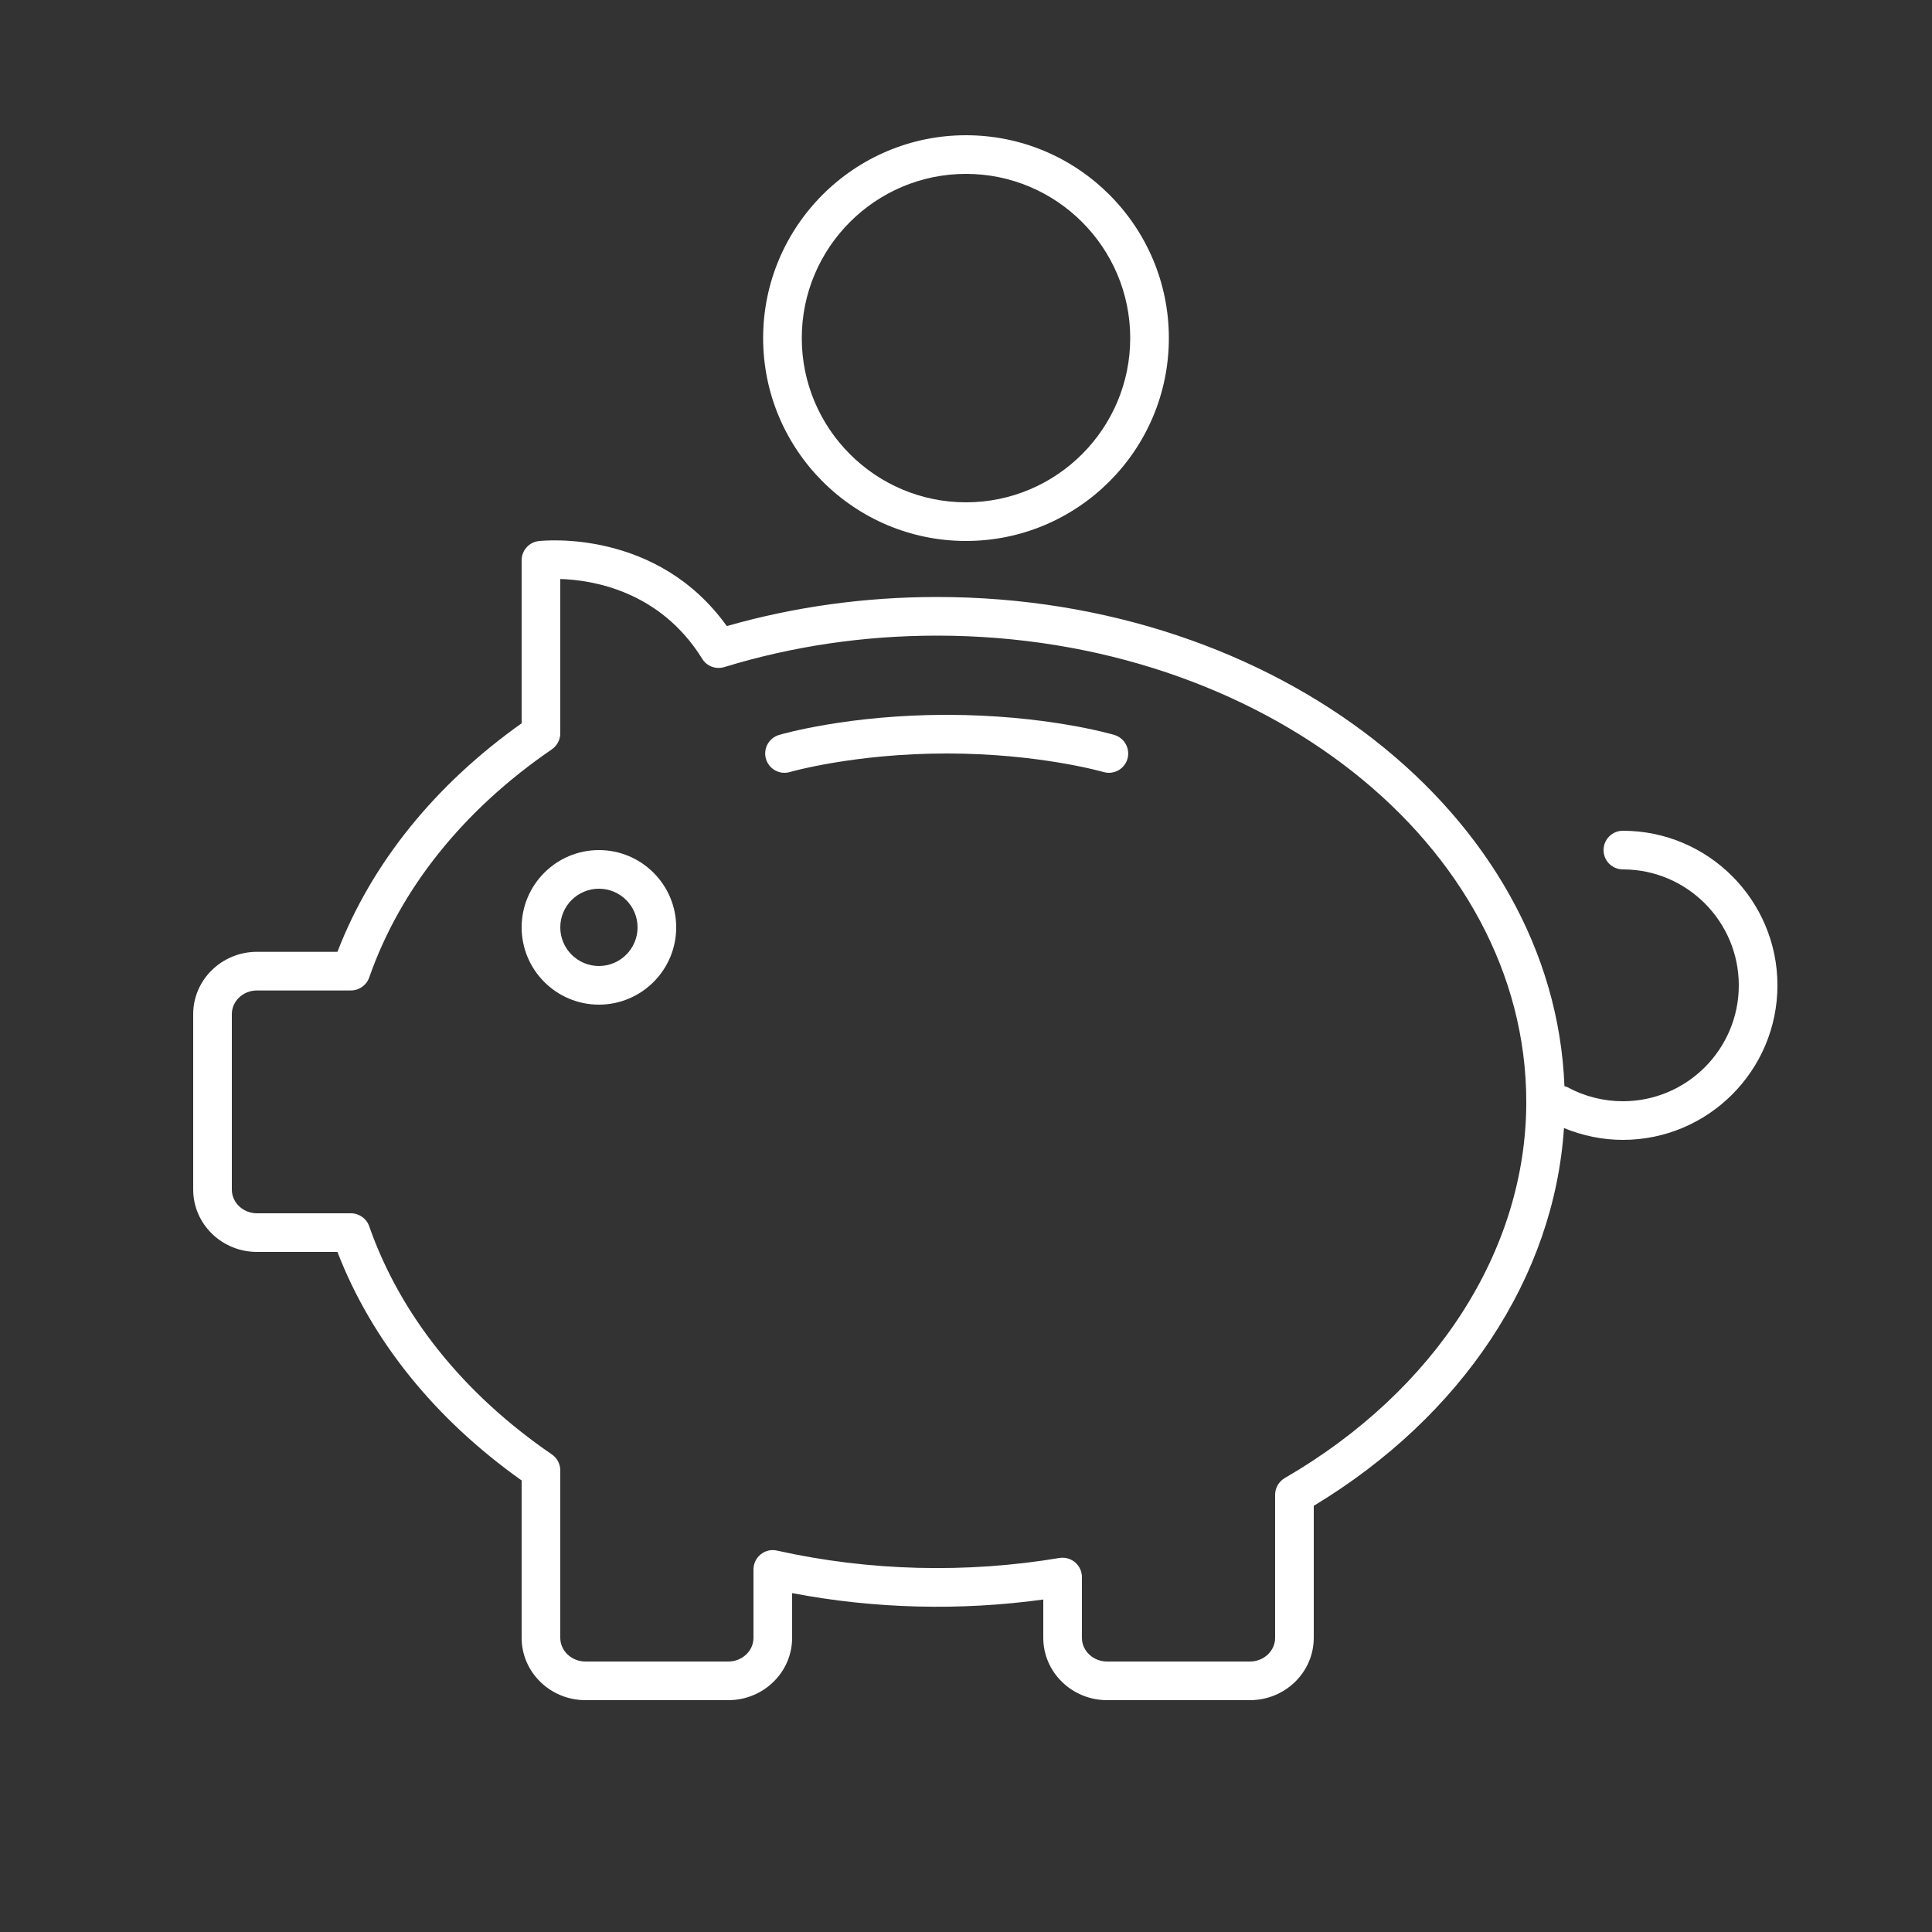 <?xml version="1.0" encoding="UTF-8"?> <svg xmlns="http://www.w3.org/2000/svg" width="32" height="32" viewBox="0 0 32 32" fill="none"><rect x="0" y="0" width="32" height="32" fill="#333333" stroke="none"/><path d="M9.92 16.64C10.626 16.64 11.2 16.066 11.2 15.36C11.2 14.654 10.626 14.08 9.92 14.08C9.214 14.08 8.64 14.654 8.64 15.36C8.64 16.066 9.214 16.64 9.92 16.64ZM9.92 14.72C10.273 14.72 10.56 15.007 10.56 15.36C10.56 15.713 10.273 16 9.92 16C9.567 16 9.28 15.713 9.28 15.36C9.28 15.007 9.567 14.72 9.92 14.72Z" fill="white"></path><path d="M4.257 20.736H5.589C6.154 22.2 7.203 23.502 8.64 24.521V27.128C8.64 27.697 9.114 28.16 9.697 28.16H12.063C12.646 28.16 13.12 27.697 13.12 27.128V26.387C14.483 26.647 15.903 26.683 17.28 26.493V27.128C17.28 27.697 17.754 28.16 18.337 28.16H20.703C21.286 28.16 21.76 27.697 21.76 27.128V24.941C24.224 23.453 25.743 21.149 25.904 18.684C26.212 18.811 26.544 18.88 26.88 18.88C28.291 18.88 29.44 17.732 29.44 16.32C29.44 14.908 28.291 13.76 26.88 13.76C26.703 13.76 26.56 13.903 26.56 14.08C26.56 14.257 26.703 14.4 26.88 14.4C27.939 14.4 28.8 15.261 28.8 16.32C28.8 17.379 27.939 18.24 26.88 18.24C26.56 18.24 26.243 18.16 25.963 18.008C25.947 17.999 25.929 17.997 25.912 17.992C25.741 13.5 21.147 9.888 15.52 9.888C14.327 9.888 13.158 10.05 12.038 10.37C10.883 8.757 9.006 8.953 8.923 8.962C8.762 8.98 8.64 9.117 8.64 9.28V11.98C7.203 12.999 6.154 14.301 5.589 15.765H4.257C3.674 15.765 3.2 16.228 3.2 16.797V19.704C3.2 20.273 3.674 20.736 4.257 20.736ZM3.84 16.797C3.84 16.581 4.027 16.405 4.257 16.405H5.812C5.948 16.405 6.07 16.319 6.115 16.191C6.628 14.722 7.675 13.415 9.141 12.411C9.228 12.351 9.28 12.252 9.28 12.147V9.59C9.805 9.606 10.93 9.781 11.631 10.912C11.707 11.036 11.857 11.091 11.997 11.049C13.124 10.703 14.31 10.528 15.52 10.528C20.902 10.528 25.28 13.992 25.28 18.251C25.28 20.699 23.784 23.029 21.279 24.482C21.181 24.539 21.12 24.644 21.12 24.758V27.128C21.12 27.344 20.933 27.52 20.703 27.52H18.337C18.107 27.52 17.92 27.344 17.92 27.128V26.121C17.92 26.027 17.878 25.938 17.807 25.877C17.748 25.828 17.675 25.801 17.6 25.801C17.582 25.801 17.565 25.802 17.547 25.805C16.007 26.063 14.394 26.023 12.87 25.683C12.774 25.66 12.675 25.684 12.6 25.745C12.524 25.806 12.48 25.898 12.48 25.995V27.128C12.48 27.344 12.293 27.52 12.063 27.52H9.697C9.467 27.52 9.28 27.344 9.28 27.128V24.354C9.28 24.249 9.228 24.15 9.141 24.09C7.675 23.086 6.628 21.779 6.115 20.31C6.07 20.182 5.948 20.096 5.812 20.096H4.257C4.027 20.096 3.84 19.92 3.84 19.704V16.797Z" fill="white"></path><path d="M13.084 12.787C13.094 12.784 14.151 12.48 15.68 12.48C17.209 12.48 18.266 12.784 18.277 12.787C18.307 12.796 18.337 12.8 18.367 12.8C18.505 12.8 18.633 12.71 18.674 12.57C18.723 12.401 18.626 12.223 18.457 12.173C18.411 12.159 17.308 11.84 15.68 11.84C14.053 11.84 12.949 12.159 12.903 12.173C12.734 12.223 12.637 12.401 12.687 12.57C12.736 12.74 12.915 12.837 13.084 12.787Z" fill="white"></path><path d="M16 8.96C17.853 8.96 19.36 7.453 19.36 5.6C19.36 3.747 17.853 2.24 16 2.24C14.147 2.24 12.64 3.747 12.64 5.6C12.64 7.453 14.147 8.96 16 8.96ZM16 2.88C17.5 2.88 18.72 4.1 18.72 5.6C18.72 7.1 17.5 8.32 16 8.32C14.5 8.32 13.28 7.1 13.28 5.6C13.28 4.1 14.5 2.88 16 2.88Z" fill="white"></path></svg> 